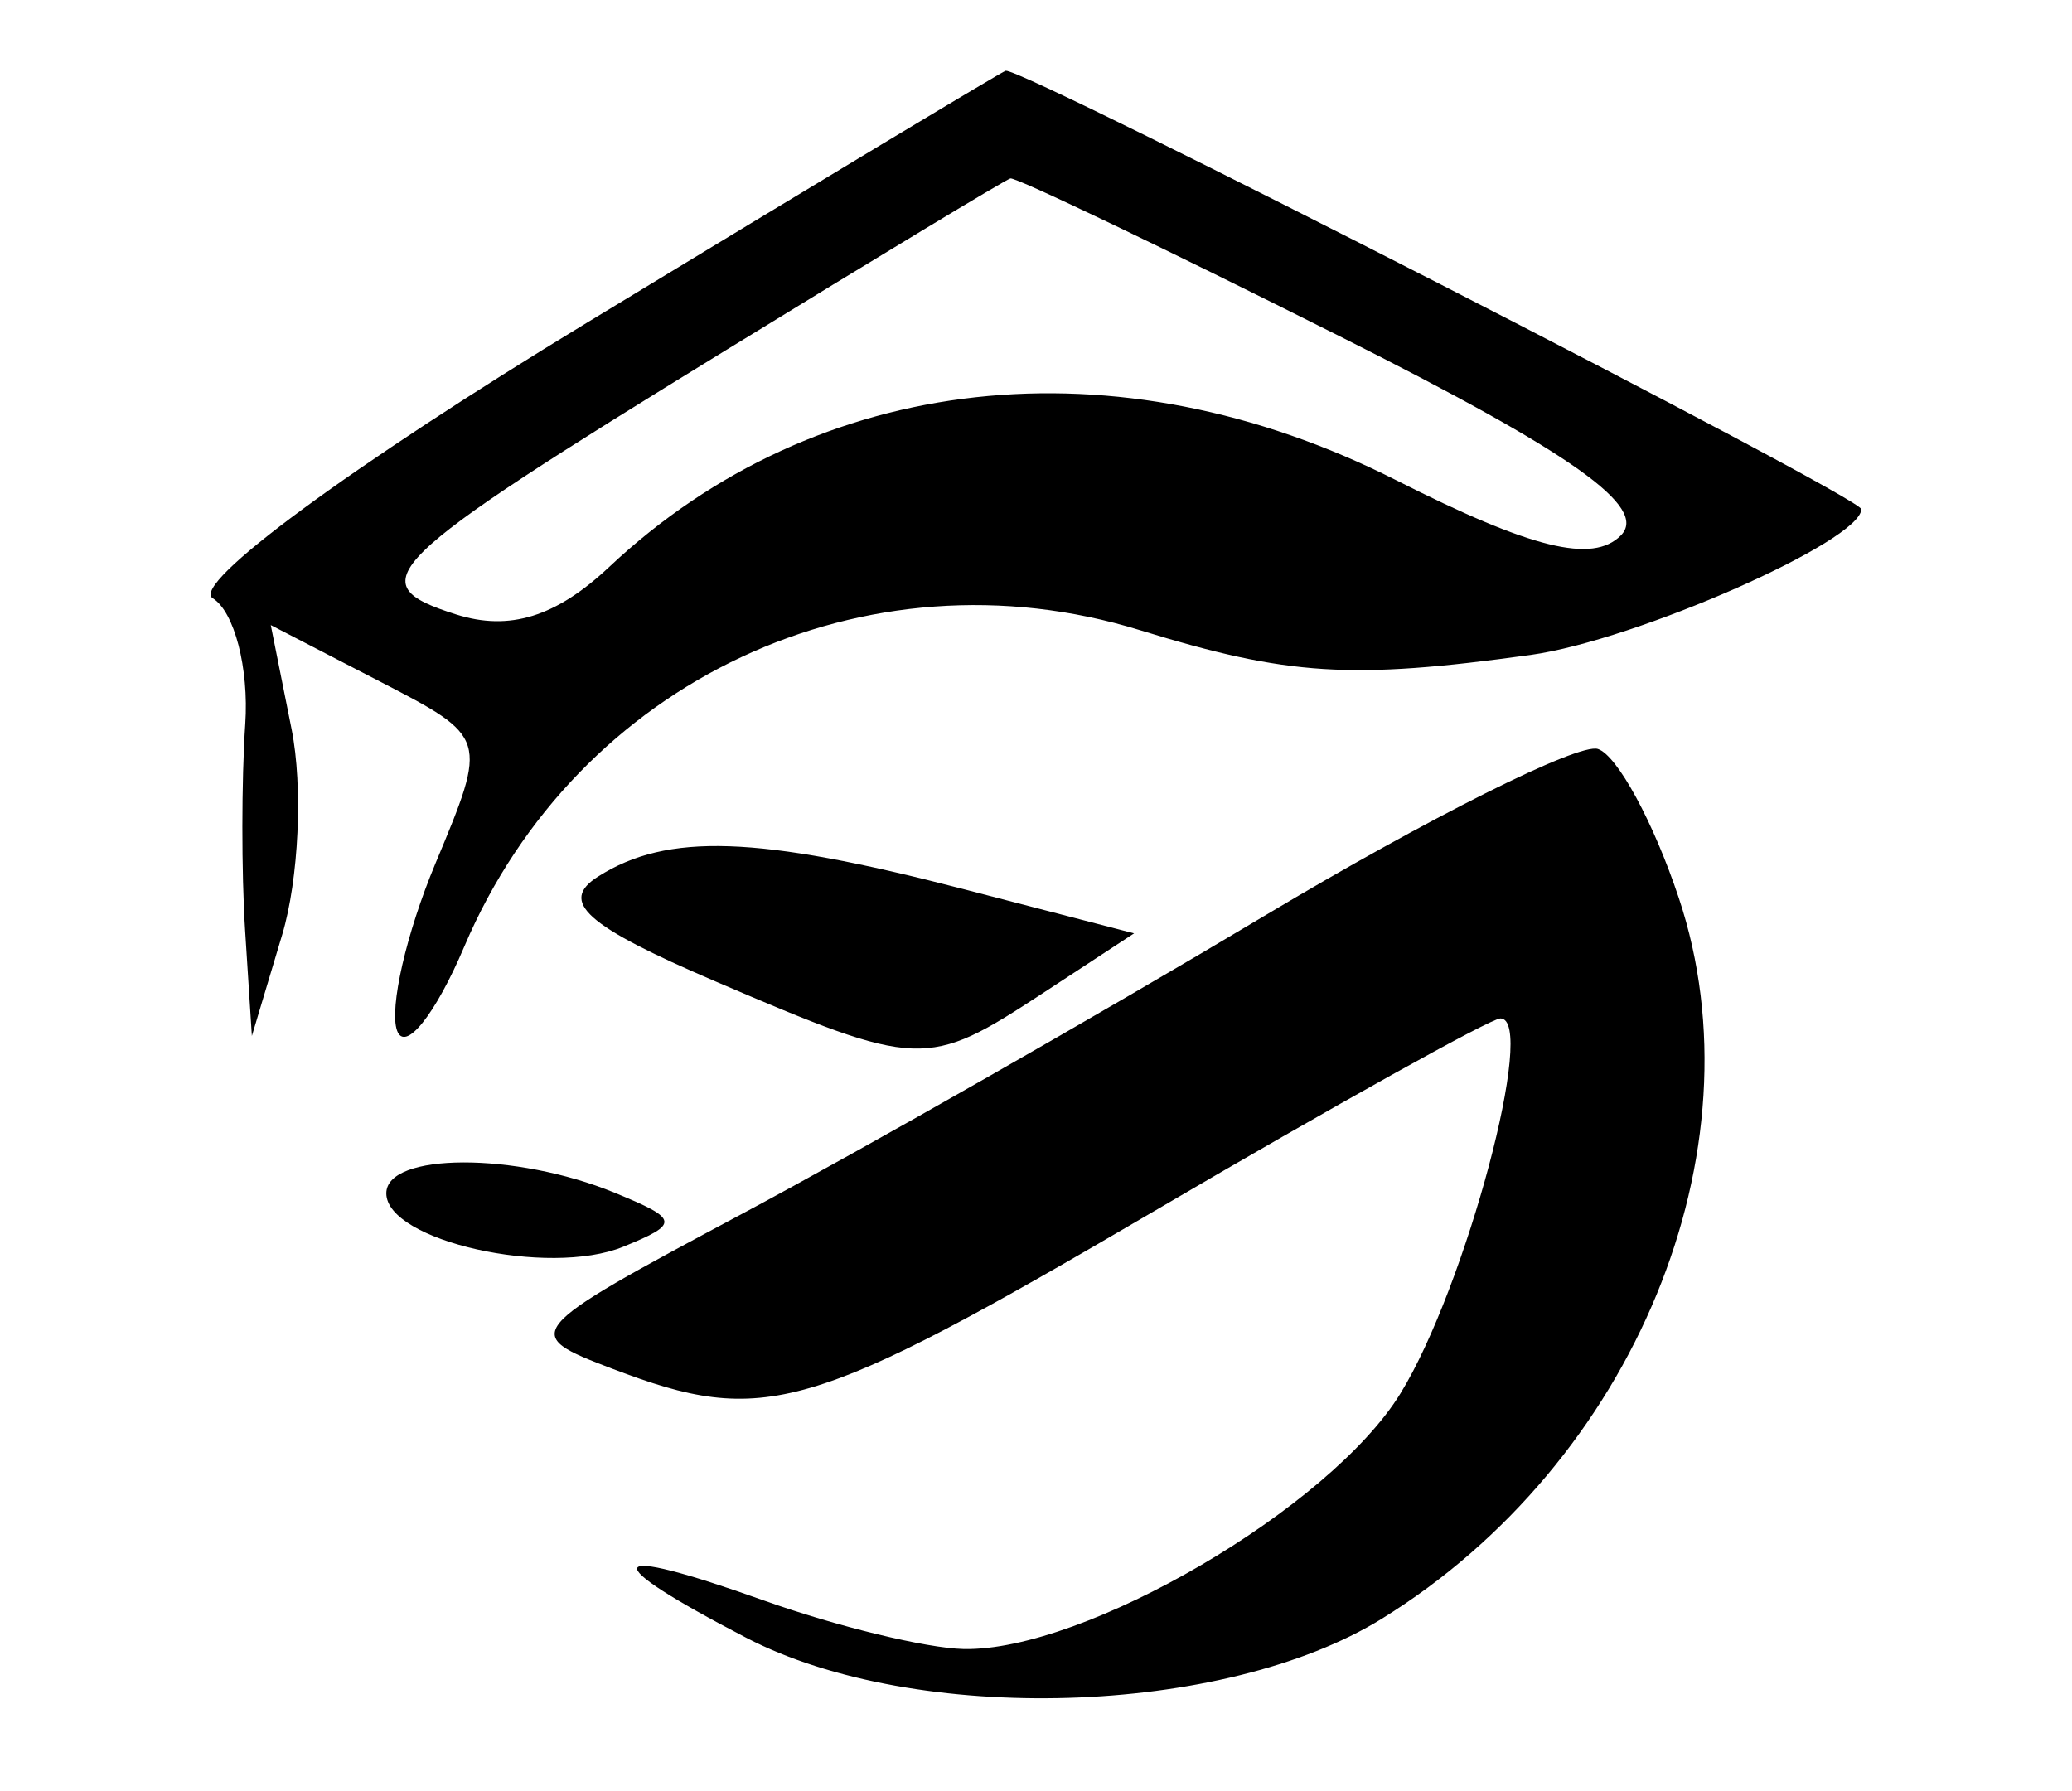 <svg xmlns="http://www.w3.org/2000/svg" width="59" height="51" viewBox="0 0 59 51" version="1.1">
	<path d="M 16.718 9.186 C 9.983 13.276, 5.416 16.639, 6.057 17.035 C 6.674 17.417, 7.091 19.027, 6.984 20.614 C 6.876 22.201, 6.874 24.850, 6.980 26.500 L 7.172 29.500 8.035 26.618 C 8.509 25.034, 8.630 22.401, 8.304 20.768 L 7.710 17.799 10.804 19.399 C 13.895 20.997, 13.897 21.003, 12.397 24.592 C 11.571 26.569, 11.080 28.707, 11.305 29.343 C 11.530 29.979, 12.392 28.904, 13.221 26.953 C 16.438 19.383, 24.650 15.537, 32.460 17.944 C 36.680 19.244, 38.463 19.357, 43.585 18.649 C 46.582 18.234, 53 15.405, 53 14.499 C 53 14.149, 29.201 1.953, 28.637 2.015 C 28.562 2.023, 23.198 5.250, 16.718 9.186 M 20.644 9.988 C 10.793 16.037, 10.206 16.613, 12.984 17.495 C 14.507 17.978, 15.831 17.568, 17.349 16.142 C 23.268 10.581, 31.790 9.643, 39.760 13.676 C 43.613 15.625, 45.348 16.052, 46.151 15.249 C 46.954 14.446, 44.780 12.905, 38.146 9.574 C 33.138 7.058, 28.918 5.037, 28.770 5.081 C 28.621 5.126, 24.965 7.334, 20.644 9.988 M 36 26.082 C 31.325 28.876, 24.636 32.692, 21.135 34.562 C 14.853 37.918, 14.805 37.975, 17.450 38.981 C 21.771 40.624, 23.019 40.260, 32.863 34.489 C 38.012 31.470, 42.450 29, 42.724 29 C 43.778 29, 41.739 36.651, 39.878 39.679 C 37.872 42.943, 30.877 47.034, 27.434 46.956 C 26.370 46.932, 23.813 46.310, 21.750 45.574 C 17.137 43.928, 16.920 44.388, 21.250 46.636 C 26.071 49.138, 34.845 48.877, 39.344 46.096 C 46.538 41.650, 50.200 32.768, 47.806 25.576 C 47.088 23.418, 46.050 21.506, 45.500 21.327 C 44.950 21.148, 40.675 23.288, 36 26.082 M 17.034 24.958 C 15.905 25.672, 16.674 26.360, 20.366 27.943 C 26.175 30.432, 26.398 30.441, 29.682 28.289 L 32.293 26.578 27.397 25.308 C 21.563 23.796, 19.008 23.709, 17.034 24.958 M 11 33.981 C 11 35.334, 15.611 36.373, 17.748 35.501 C 19.358 34.843, 19.338 34.719, 17.500 33.963 C 14.684 32.805, 11 32.815, 11 33.981" stroke="none" fill="black" fill-rule="evenodd"/>
</svg>